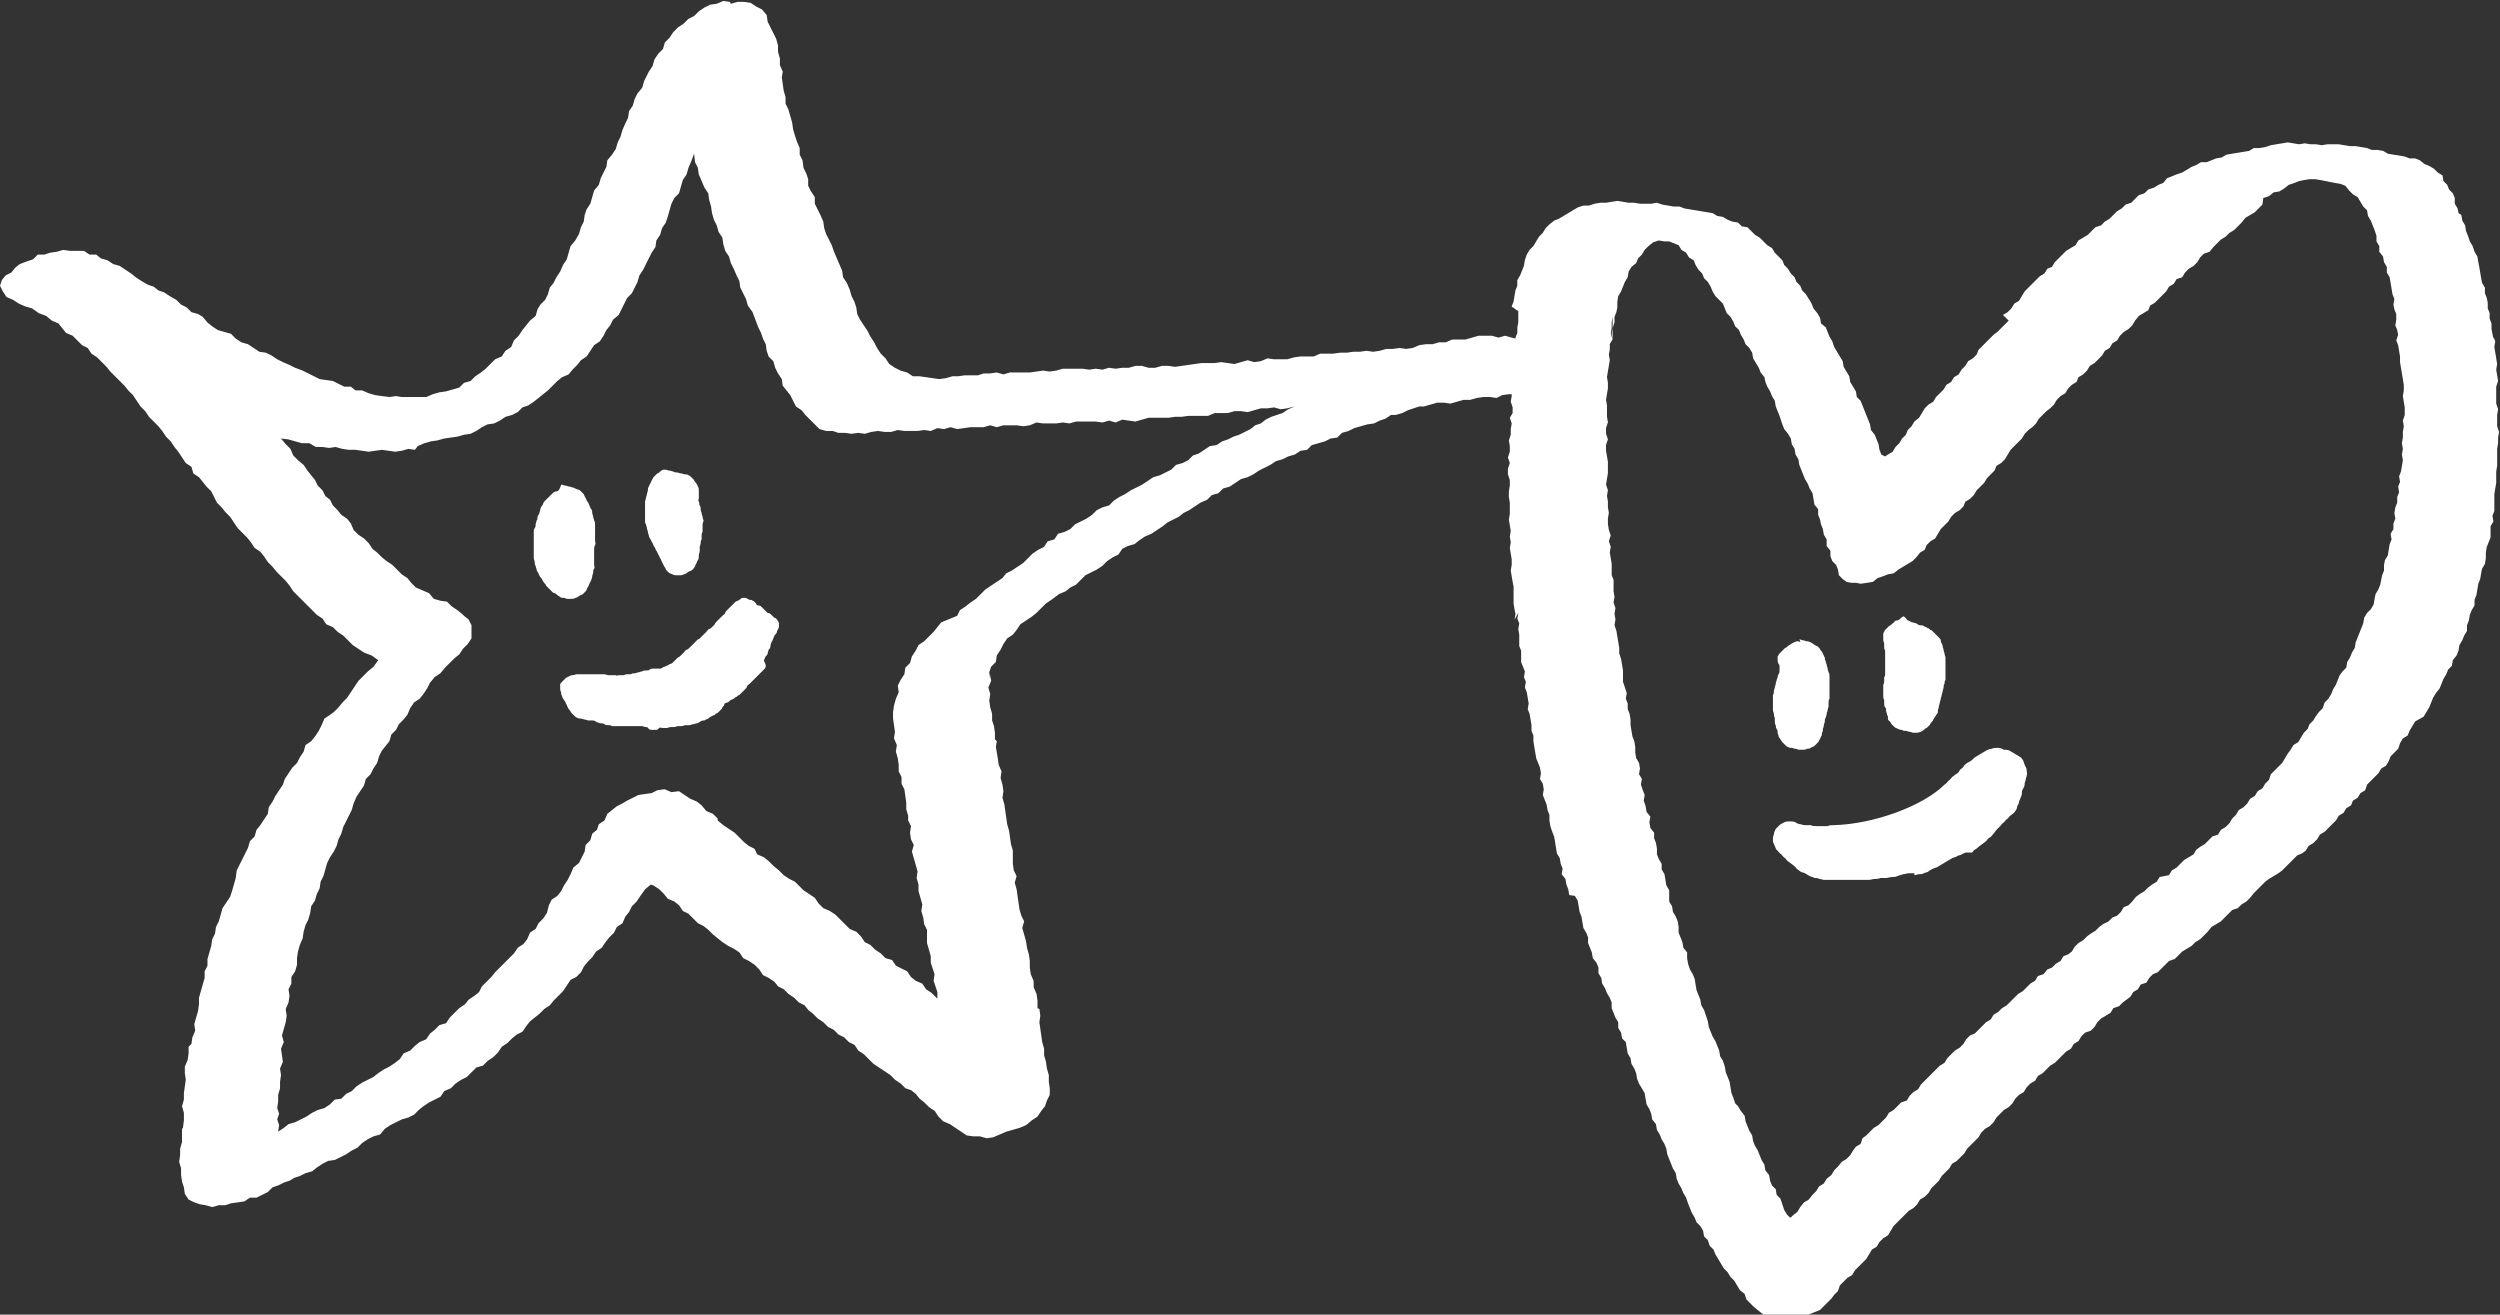 <?xml version="1.0" encoding="utf-8"?>
<!-- Generator: Adobe Illustrator 27.7.0, SVG Export Plug-In . SVG Version: 6.00 Build 0)  -->
<svg version="1.1" id="_レイヤー_2" xmlns="http://www.w3.org/2000/svg" xmlns:xlink="http://www.w3.org/1999/xlink" x="0px"
	 y="0px" viewBox="0 0 265.1 139.4" style="enable-background:new 0 0 265.1 139.4;" xml:space="preserve">
<rect x="0" y="0" width="265.1" height="139.4" fill="#333333" stroke="none"/>
<g id="_レイヤー_1-2">
	<g>
		<defs>
			<path id="SVGID_1_" d="M174.2,82.7c0,0,0.1,0,0.1,0C174.3,82.7,174.2,82.7,174.2,82.7C174.2,82.7,174.2,82.7,174.2,82.7
				 M174.2,82.6C174.2,82.6,174.2,82.7,174.2,82.6C174.2,82.6,174.2,82.6,174.2,82.6L174.2,82.6C174.2,82.6,174.2,82.6,174.2,82.6
				 M211.8,79.3c-0.2,0-0.4,0-0.6,0.1c-0.2,0-0.4,0.1-0.6,0.2c-0.2,0.1-0.3,0.2-0.5,0.3c-0.2,0.1-0.3,0.2-0.5,0.3s-0.3,0.2-0.5,0.4
				c-0.1,0.1-0.3,0.2-0.5,0.3c-0.1,0.1-0.3,0.2-0.4,0.4s-0.3,0.2-0.4,0.4s-0.2,0.3-0.4,0.4c-0.1,0.1-0.3,0.2-0.4,0.3
				s-0.2,0.3-0.4,0.4c-0.1,0.1-0.2,0.3-0.4,0.4c-2.2,2.2-7.4,4.2-11.8,4.3c-0.2,0-0.4,0-0.6,0.1c-0.2,0-0.4,0-0.6,0
				c-0.2,0-0.4,0-0.6,0c-0.2,0-0.4,0-0.6-0.1c-0.2,0-0.4,0-0.6,0c-0.2,0-0.4-0.1-0.5-0.1s-0.4-0.1-0.5-0.2c-0.2-0.1-0.4-0.1-0.6-0.1
				c-0.2,0-0.4,0-0.6,0.1c-0.2,0.1-0.4,0.2-0.5,0.3c-0.1,0.1-0.3,0.3-0.4,0.4c-0.1,0.2-0.2,0.4-0.2,0.6c-0.1,0.2-0.1,0.4-0.1,0.6
				s0.1,0.4,0.2,0.6c0.1,0.2,0.1,0.4,0.3,0.5c0.1,0.1,0.2,0.3,0.4,0.4c0.1,0.1,0.2,0.3,0.4,0.4c0.1,0.1,0.2,0.3,0.4,0.4
				c0.1,0.1,0.3,0.2,0.4,0.3c0.1,0.1,0.3,0.2,0.4,0.4c0.1,0.1,0.3,0.2,0.4,0.3c0.1,0.1,0.3,0.1,0.5,0.2s0.3,0.2,0.5,0.3
				c0.2,0.1,0.4,0.1,0.5,0.2c0.2,0,0.4,0,0.5,0.1c0.2,0,0.4,0.1,0.5,0.1c0.2,0,0.4,0,0.6,0c0.1,0,0.2,0,0.3,0c0.1,0,0.2,0,0.3,0
				c0.2,0,0.4,0,0.6,0s0.4,0,0.6,0c0.2,0,0.4,0,0.6,0c0.1,0,0.2,0,0.3,0s0.2,0,0.3,0c0.2,0,0.4,0,0.6,0c0.2,0,0.4,0,0.6,0
				c0.2,0,0.4-0.1,0.6-0.1c0.2,0,0.4,0,0.6-0.1c0.1,0,0.2,0,0.3,0c0.1,0,0.2,0,0.3,0c0.2,0,0.4-0.1,0.6-0.1s0.4,0,0.6-0.1
				s0.4-0.1,0.6-0.2c0.2,0,0.4-0.1,0.6-0.1c0.2,0,0.4,0,0.6,0c0,0.1,0,0.1,0,0.2c0.2,0,0.3-0.1,0.5-0.1s0.3,0,0.5-0.1
				c0.2-0.1,0.4-0.1,0.5-0.2s0.3-0.2,0.5-0.3s0.4-0.1,0.5-0.2c0.2-0.1,0.3-0.2,0.5-0.3s0.3-0.2,0.5-0.3c0.2-0.1,0.3-0.2,0.5-0.3
				c0.2-0.1,0.4-0.1,0.5-0.2s0.4-0.1,0.5-0.2c0.2-0.1,0.4-0.2,0.5-0.2c0.1,0,0.2,0,0.4,0c0.1,0,0.1,0,0.2,0c0.1,0,0.2-0.3,0.3-0.3
				c0.2-0.1,0.3-0.2,0.4-0.3c0.1-0.1,0.3-0.2,0.4-0.3s0.3-0.2,0.4-0.3c0.1-0.1,0.2-0.3,0.4-0.4s0.2-0.2,0.4-0.4
				c0.1-0.1,0.2-0.3,0.3-0.4c0.1-0.1,0.2-0.2,0.4-0.4c0.1-0.1,0.2-0.3,0.4-0.4c0.1-0.1,0.2-0.3,0.4-0.4c0.1-0.1,0.2-0.3,0.4-0.4
				c0.1-0.1,0.3-0.2,0.4-0.4c0.1-0.1,0.2-0.3,0.2-0.5c0.1-0.2,0.2-0.3,0.2-0.5c0.1-0.2,0.1-0.3,0.2-0.5s0.1-0.3,0.1-0.5
				s0.1-0.3,0.2-0.5s0.1-0.3,0.1-0.5c0.1-0.2,0.1-0.4,0.2-0.7s0-0.5,0-0.7c0-0.2-0.2-0.4-0.2-0.5c-0.1-0.2-0.1-0.4-0.2-0.5
				c-0.1-0.2-0.2-0.3-0.4-0.4s-0.3-0.2-0.5-0.3s-0.3-0.2-0.5-0.3c-0.2-0.1-0.4-0.1-0.6-0.1C212.1,79.3,212,79.3,211.8,79.3
				C211.8,79.3,211.8,79.3,211.8,79.3 M190.7,68c-0.1,0-0.3,0-0.4,0.1c-0.1,0-0.2,0.1-0.4,0.2c-0.1,0.1-0.2,0.1-0.3,0.2
				s-0.2,0.2-0.3,0.2c-0.1,0.1-0.2,0.2-0.3,0.3c-0.1,0.1-0.2,0.2-0.3,0.3c-0.1,0.1-0.1,0.2-0.2,0.3c0,0.1,0,0.2,0,0.4
				c0,0.1,0,0.2,0.1,0.4c0.1,0.1,0.1,0.2,0.1,0.3c0,0.1,0,0.2,0,0.4s0,0.2-0.1,0.4s-0.1,0.2-0.1,0.3c0,0.1-0.1,0.2-0.1,0.3
				c0,0.1-0.1,0.2-0.1,0.4s-0.1,0.2-0.1,0.4c0,0.1-0.1,0.2-0.1,0.4c0,0.1,0,0.3-0.1,0.4c0,0.1,0,0.3,0,0.4s0,0.3,0,0.4
				c0,0.1,0,0.3,0,0.4c0,0.1,0,0.3,0,0.4s0.1,0.3,0.1,0.4c0,0.1,0,0.3,0.1,0.4c0,0.1,0,0.3,0,0.4c0,0.1,0,0.3,0.1,0.4
				c0,0.1,0,0.3,0.1,0.4s0.1,0.3,0.1,0.4c0,0.1,0.1,0.2,0.1,0.4c0.1,0.1,0.1,0.2,0.2,0.3c0.1,0.1,0.1,0.2,0.2,0.3
				c0.1,0.1,0.2,0.2,0.3,0.3s0.2,0.2,0.3,0.2c0.1,0.1,0.2,0.1,0.4,0.1c0.1,0,0.2,0.1,0.4,0.1c0.1,0,0.2,0.1,0.4,0.1
				c0.1,0,0.3,0,0.4,0c0.1,0,0.3,0,0.4-0.1c0.1,0,0.3,0,0.4-0.1c0.1-0.1,0.3-0.1,0.4-0.2s0.2-0.2,0.3-0.3c0.1-0.1,0.2-0.2,0.2-0.3
				c0.1-0.1,0.1-0.2,0.2-0.4c0.1-0.1,0.1-0.2,0.1-0.4c0.1-0.1,0.1-0.2,0.1-0.4c0-0.1,0.1-0.2,0.1-0.4s0.1-0.2,0.1-0.4
				c0-0.1,0-0.3,0.1-0.4c0-0.1,0.1-0.2,0.1-0.4s0.1-0.2,0.1-0.4c0-0.1,0.1-0.3,0.1-0.4s0-0.3,0-0.4c0-0.1,0-0.3,0.1-0.4
				c0-0.1,0-0.3,0-0.4c0-0.1,0-0.3,0-0.4c0-0.1,0-0.3,0-0.4c0-0.1,0-0.3,0-0.4c0-0.1,0-0.3,0-0.4c0-0.1,0-0.3,0-0.4
				c0-0.1,0-0.3-0.1-0.4c0-0.1-0.1-0.3-0.1-0.4c0-0.1-0.1-0.3-0.1-0.4s-0.1-0.2-0.1-0.4c-0.1-0.1-0.1-0.3-0.1-0.4
				c-0.1-0.1-0.1-0.2-0.2-0.4s-0.1-0.2-0.2-0.3c-0.1-0.1-0.1-0.2-0.2-0.3c-0.1-0.1-0.2-0.2-0.3-0.2c-0.1-0.1-0.2-0.1-0.3-0.2
				c-0.1-0.1-0.2-0.1-0.3-0.2c-0.1,0-0.2-0.1-0.4-0.1s-0.2-0.1-0.4-0.1s-0.2-0.1-0.4-0.1C191,68.1,190.9,68.1,190.7,68
				C190.7,68.1,190.7,68.1,190.7,68 M201.8,65.4c-0.1,0-0.2,0.1-0.3,0.2c-0.1,0.1-0.2,0.2-0.4,0.2s-0.2,0.2-0.4,0.3
				c-0.1,0.1-0.2,0.2-0.4,0.3c-0.1,0.1-0.2,0.2-0.3,0.3c-0.1,0.1-0.2,0.2-0.2,0.3c-0.1,0.1-0.1,0.2-0.1,0.4c0,0.1,0,0.2,0,0.4
				c0,0.1,0,0.2,0.1,0.4c0,0.1,0,0.2,0,0.4s0,0.2,0.1,0.4c0,0.1,0,0.2,0,0.4c0,0.1,0,0.2,0,0.4c0,0.1,0,0.2,0,0.4c0,0.1,0,0.2,0,0.4
				c0,0.1,0,0.2,0,0.4c0,0.1,0,0.2,0,0.4s0,0.3-0.1,0.4c0,0.1,0,0.3,0,0.4c0,0.1,0,0.3-0.1,0.4c0,0.1,0,0.3,0,0.4c0,0.1,0,0.3,0,0.4
				s0,0.3,0,0.4c0,0.1,0,0.3,0.1,0.4c0,0.1,0,0.3,0,0.4c0,0.1,0,0.3,0.1,0.4s0.1,0.2,0.1,0.4c0,0.1,0.1,0.2,0.1,0.4
				c0.1,0.1,0.1,0.2,0.1,0.4s0.1,0.2,0.2,0.3c0.1,0.1,0.1,0.2,0.2,0.3c0.1,0.1,0.2,0.2,0.3,0.3c0.1,0.1,0.2,0.1,0.4,0.2
				s0.3,0.1,0.4,0.1c0.1,0.1,0.2,0.1,0.4,0.1c0.1,0,0.3,0.1,0.4,0.1c0.1,0,0.3,0.1,0.4,0.1c0.1,0,0.3,0,0.4,0c0.1,0,0.3-0.1,0.4-0.1
				c0.1-0.1,0.2-0.1,0.3-0.2c0.1-0.1,0.2-0.2,0.3-0.2c0.1-0.1,0.2-0.2,0.3-0.3c0.1-0.1,0.1-0.2,0.2-0.3c0.1-0.1,0.2-0.2,0.2-0.3
				c0.1-0.1,0.1-0.2,0.2-0.3c0.1-0.1,0.1-0.2,0.2-0.3c0.1-0.1,0.1-0.2,0.1-0.4c0-0.1,0.1-0.2,0.1-0.4c0-0.1,0.1-0.3,0.1-0.4
				c0-0.1,0.1-0.3,0.1-0.4c0-0.1,0.1-0.3,0.1-0.4c0-0.1,0.1-0.3,0.1-0.4c0-0.1,0.1-0.3,0.1-0.4c0-0.1,0-0.3,0.1-0.4
				c0-0.1,0-0.3,0.1-0.4c0-0.1,0-0.3,0-0.4c0-0.1,0-0.3,0-0.4c0-0.1,0-0.2,0-0.4c0-0.1,0-0.2,0-0.4s0-0.2,0-0.4c0-0.1,0-0.2,0-0.4
				c0-0.1-0.1-0.2-0.1-0.4c0-0.1-0.1-0.2-0.1-0.4c0-0.1-0.1-0.2-0.1-0.4c0-0.1-0.1-0.2-0.1-0.3c-0.1-0.1-0.1-0.2-0.1-0.3
				s-0.1-0.2-0.2-0.3s-0.2-0.2-0.3-0.3c-0.1-0.1-0.2-0.2-0.3-0.3c-0.1-0.1-0.2-0.2-0.3-0.2c-0.1-0.1-0.2-0.2-0.3-0.2
				c-0.1-0.1-0.2-0.1-0.4-0.2c-0.1-0.1-0.2-0.1-0.4-0.1s-0.2-0.1-0.4-0.2c-0.1,0-0.3-0.1-0.4-0.1s-0.2-0.1-0.4-0.2c0,0-0.1,0-0.1,0
				C201.9,65.3,201.8,65.3,201.8,65.4 M79.1,63.4c-0.1,0-0.3,0-0.4,0c-0.1,0-0.2,0.2-0.3,0.2c-0.1,0.1-0.2,0.1-0.4,0.2
				c-0.1,0.1-0.2,0.2-0.3,0.3c-0.1,0.1-0.2,0.2-0.3,0.3c-0.1,0.1-0.2,0.2-0.3,0.3c-0.1,0.1-0.2,0.2-0.2,0.3s-0.2,0.2-0.3,0.3
				c-0.1,0.1-0.2,0.2-0.3,0.3c-0.1,0.1-0.2,0.2-0.3,0.3s-0.2,0.2-0.2,0.3c-0.1,0.1-0.2,0.2-0.3,0.3s-0.2,0.2-0.3,0.2
				s-0.2,0.2-0.3,0.3c-0.1,0.1-0.2,0.2-0.3,0.3s-0.2,0.2-0.3,0.3c-0.1,0.1-0.2,0.2-0.3,0.2c-0.1,0.1-0.2,0.2-0.3,0.3
				c-0.1,0.1-0.2,0.2-0.3,0.3c-0.1,0.1-0.2,0.2-0.3,0.3s-0.2,0.2-0.3,0.2s-0.2,0.2-0.3,0.3c-0.1,0.1-0.2,0.2-0.3,0.3
				s-0.2,0.2-0.3,0.2c-0.1,0.1-0.2,0.2-0.3,0.3c-0.1,0.1-0.2,0.2-0.3,0.3c-0.1,0.1-0.3,0.1-0.4,0.2c-0.1,0.1-0.3,0.1-0.4,0.2
				c-0.1,0-0.3,0.1-0.4,0.2c-0.1,0-0.3,0-0.4,0c-0.1,0-0.1,0-0.1,0c-0.1,0-0.2,0-0.3,0c-0.1,0-0.3,0-0.4,0.1s-0.2,0.1-0.4,0.1
				s-0.3,0-0.4,0.1c-0.2,0-0.3,0.1-0.4,0.1s-0.3,0.1-0.4,0.1s-0.3,0-0.4,0.1c-0.2,0-0.3,0-0.4,0c-0.2,0-0.3,0.1-0.4,0.1
				c-0.1,0-0.2,0-0.2,0c-0.1,0-0.1,0-0.2,0c-0.2,0-0.3,0.1-0.4,0c-0.2,0-0.3,0-0.4,0s-0.3,0-0.4,0s-0.3-0.1-0.4-0.1s-0.3,0-0.4,0
				s-0.3,0-0.4,0s-0.3,0-0.4,0c-0.1,0-0.1,0-0.2,0s-0.1,0-0.2,0c-0.1,0-0.3,0-0.4,0s-0.3,0-0.4,0c-0.2,0-0.3,0-0.5,0
				s-0.3,0.1-0.5,0.1c-0.2,0-0.3,0.1-0.5,0.2c-0.1,0-0.2,0.1-0.3,0.2c-0.1,0.1-0.2,0.2-0.3,0.3c-0.1,0.1-0.2,0.2-0.2,0.3
				c0,0.1,0,0.2,0,0.4c0,0.1,0,0.2,0.1,0.4c0,0.1,0,0.3,0.1,0.4c0,0.1,0.1,0.3,0.2,0.4c0,0.1,0.2,0.2,0.2,0.4
				c0.1,0.1,0.1,0.2,0.2,0.4s0.1,0.2,0.2,0.3c0.1,0.1,0.1,0.2,0.2,0.3c0.1,0.1,0.2,0.2,0.3,0.3c0.1,0.1,0.2,0.2,0.3,0.2
				c0.1,0.1,0.3,0.1,0.4,0.1c0.1,0,0.3,0.1,0.4,0.1c0.1,0,0.3,0.1,0.4,0.1c0,0,0.1,0,0.2,0c0.1,0,0.2,0,0.3,0c0.1,0,0.3,0.1,0.4,0.2
				c0.1,0,0.3,0.1,0.4,0.1s0.3,0,0.4,0.1s0.3,0.1,0.4,0.1c0.1,0,0.3,0,0.4,0.1c0.1,0,0.3,0,0.4,0c0.1,0,0.3,0,0.4,0
				c0.1,0,0.3,0,0.4,0c0.1,0,0.1,0,0.2,0c0.1,0,0.1,0,0.2,0c0.1,0,0.3,0,0.4,0c0.1,0,0.2,0,0.4,0s0.2,0,0.4,0s0.3,0,0.4,0
				c0.1,0,0.2,0.1,0.4,0.1s0.2,0.1,0.3,0.2c0.1,0.1,0.3,0.1,0.4,0.1c0.1,0,0.3,0,0.4,0c0.1,0,0.2-0.1,0.3-0.2c0.1-0.1,0.2,0,0.4,0
				c0.1,0,0.3,0,0.4,0c0.1,0,0.3-0.1,0.4-0.1c0.1,0,0.3,0,0.4,0c0.1,0,0.3-0.1,0.4-0.1c0.1,0,0.1,0,0.2,0s0.1,0,0.2,0
				c0.1,0,0.3-0.1,0.4-0.1c0.1,0,0.3,0,0.4,0s0.3-0.1,0.4-0.1c0.1,0,0.3-0.1,0.4-0.1c0.1,0,0.2-0.1,0.4-0.2c0.1-0.1,0.3-0.1,0.4-0.1
				c0.1-0.1,0.2-0.1,0.4-0.2c0.1-0.1,0.2-0.2,0.3-0.2c0.1-0.1,0.2-0.1,0.4-0.2c0.1-0.1,0.2-0.2,0.3-0.2c0.1-0.1,0.2-0.2,0.3-0.3
				c0.1-0.1,0.2-0.2,0.2-0.3c0.1-0.1,0.2-0.2,0.2-0.3s0.2-0.2,0.3-0.2s0.2-0.1,0.3-0.2c0.1-0.1,0.2-0.1,0.4-0.2
				c0.1-0.1,0.2-0.2,0.3-0.2c0.1-0.1,0.2-0.2,0.3-0.2c0.1-0.1,0.2-0.2,0.3-0.3c0.1-0.1,0.2-0.2,0.3-0.3s0.2-0.2,0.2-0.3
				s0.2-0.2,0.3-0.3s0.2-0.2,0.3-0.3c0.1-0.1,0.2-0.2,0.3-0.3c0.1-0.1,0.2-0.2,0.3-0.3s0.2-0.2,0.3-0.3s0.2-0.2,0.3-0.3
				c0.1-0.1,0.2-0.2,0.2-0.4S81,70.1,81,70c0.1-0.1,0.1-0.3,0.2-0.4c0.1-0.1,0.2-0.2,0.2-0.3s0.1-0.3,0.1-0.4
				c0.1-0.1,0.2-0.2,0.2-0.4s0.1-0.3,0.1-0.4c0.1-0.1,0.1-0.2,0.2-0.4s0.1-0.3,0.2-0.4c0.1-0.1,0.2-0.2,0.2-0.4
				c0.1-0.1,0.1-0.2,0.2-0.4c0-0.1,0-0.3,0-0.4s-0.1-0.2-0.2-0.4c-0.1-0.1-0.2-0.2-0.3-0.2c-0.1-0.1-0.2-0.2-0.3-0.3
				c-0.1-0.1-0.2-0.2-0.4-0.2c-0.1-0.1-0.2-0.2-0.3-0.3c-0.1-0.1-0.2-0.2-0.3-0.3c-0.1-0.1-0.2-0.2-0.4-0.2s-0.2-0.2-0.3-0.3
				c-0.1-0.1-0.2-0.2-0.3-0.2c-0.1-0.1-0.2-0.1-0.4-0.1C79.4,63.5,79.2,63.5,79.1,63.4L79.1,63.4L79.1,63.4z M44.7,58.6
				C44.7,58.6,44.7,58.7,44.7,58.6C44.7,58.6,44.7,58.6,44.7,58.6C44.7,58.6,44.7,58.6,44.7,58.6 M44.6,58.5
				C44.6,58.5,44.6,58.6,44.6,58.5C44.6,58.6,44.6,58.5,44.6,58.5C44.6,58.5,44.6,58.5,44.6,58.5C44.6,58.5,44.6,58.5,44.6,58.5
				 M59,52.1c-0.1,0-0.3,0.1-0.4,0.2c-0.1,0.1-0.2,0.2-0.3,0.3c-0.1,0.1-0.2,0.2-0.3,0.3c-0.1,0.1-0.2,0.2-0.3,0.3s-0.1,0.3-0.2,0.4
				s-0.2,0.3-0.2,0.4c0,0.1-0.1,0.3-0.1,0.4S57,54.7,57,54.8s0,0.3-0.1,0.4c0,0.1-0.1,0.3-0.1,0.4c0,0.1,0,0.3-0.1,0.4
				s-0.1,0.3-0.1,0.4c0,0.1,0,0.3,0,0.4c0,0.1,0,0.3,0,0.4c0,0.1,0,0.3,0,0.4c0,0.1,0,0.3,0,0.4s0,0.3,0,0.4c0,0.1,0,0.3,0,0.4
				c0,0.1,0,0.3,0,0.4c0,0.1,0.1,0.3,0.1,0.4c0,0.1,0,0.3,0.1,0.4c0,0.1,0.1,0.3,0.1,0.4c0,0.1,0.1,0.2,0.2,0.4
				c0,0.1,0.1,0.2,0.2,0.4c0.1,0.1,0.2,0.2,0.2,0.3c0.1,0.1,0.1,0.2,0.2,0.3c0.1,0.1,0.2,0.2,0.2,0.3c0.1,0.1,0.2,0.2,0.3,0.3
				c0.1,0.1,0.2,0.2,0.3,0.3c0.1,0.1,0.2,0.2,0.3,0.2s0.2,0.1,0.3,0.2c0.1,0.1,0.2,0.1,0.3,0.2s0.2,0.1,0.4,0.1
				c0.1,0,0.2,0.1,0.4,0.1c0.1,0,0.3,0,0.4,0c0.1,0,0.3,0,0.4-0.1c0.1,0,0.3-0.1,0.4-0.2s0.3-0.1,0.4-0.2c0.1-0.1,0.2-0.2,0.3-0.3
				c0.1-0.1,0.1-0.2,0.2-0.4c0.1-0.1,0.1-0.2,0.2-0.4s0.1-0.2,0.2-0.4c0-0.1,0.1-0.2,0.1-0.4c0-0.1,0.1-0.3,0.1-0.4s0-0.3,0.1-0.4
				s0-0.3,0-0.4c0-0.1,0-0.3,0-0.4c0-0.1,0-0.3,0-0.4c0-0.1,0-0.3,0-0.4c0-0.1,0-0.3,0-0.4c0-0.2,0-0.3,0.1-0.5s0-0.3,0-0.5
				s0-0.3,0-0.5c0-0.1,0-0.3,0-0.4s0-0.3,0-0.4c0-0.1,0-0.3,0-0.4c0-0.1,0-0.3-0.1-0.4c0-0.1-0.1-0.3-0.1-0.4c0-0.1-0.1-0.3-0.1-0.4
				c0-0.1,0-0.3-0.1-0.4s-0.1-0.2-0.2-0.4s-0.1-0.3-0.2-0.4s-0.1-0.2-0.2-0.4c-0.1-0.1-0.1-0.2-0.2-0.4c-0.1-0.1-0.2-0.2-0.3-0.3
				s-0.2-0.2-0.4-0.2c-0.1-0.1-0.3-0.1-0.4-0.2c-0.2,0-0.3-0.1-0.4-0.1c-0.2,0-0.3-0.1-0.4-0.1c-0.2,0-0.3-0.1-0.4-0.1
				c0,0-0.1,0-0.1,0C59.3,52.1,59.1,52.1,59,52.1 M70.4,49.8c-0.1,0-0.3,0.1-0.4,0.2c-0.1,0.1-0.2,0.2-0.3,0.2
				c-0.1,0.1-0.2,0.2-0.3,0.3c-0.1,0.1-0.2,0.2-0.2,0.3c-0.1,0.1-0.1,0.2-0.2,0.4c-0.1,0.1-0.1,0.2-0.2,0.4
				c-0.1,0.1-0.1,0.3-0.1,0.4s-0.1,0.3-0.1,0.4c0,0.1-0.1,0.3-0.1,0.4c0,0.1-0.1,0.3-0.1,0.4c0,0.1,0,0.3,0,0.4c0,0.1,0,0.3,0,0.4
				c0,0.1,0,0.3,0,0.4s0,0.3,0,0.4c0,0.1,0,0.3,0,0.4s0,0.3,0.1,0.4c0,0.1,0.1,0.3,0.1,0.4s0.1,0.3,0.1,0.4c0,0.1,0.1,0.3,0.1,0.4
				c0,0.1,0.1,0.3,0.2,0.4c0,0.1,0.1,0.2,0.2,0.4s0.1,0.3,0.2,0.4s0.1,0.3,0.2,0.4c0.1,0.1,0.1,0.2,0.2,0.4c0.1,0.1,0.1,0.2,0.2,0.4
				c0.1,0.1,0.1,0.2,0.2,0.4s0.1,0.2,0.2,0.4s0.2,0.2,0.2,0.4c0.1,0.1,0.2,0.2,0.3,0.3c0.1,0.1,0.2,0.1,0.4,0.2s0.3,0.1,0.4,0.1
				c0.1,0,0.3,0,0.4,0c0.1,0,0.3,0,0.4-0.1c0.1,0,0.3-0.1,0.4-0.2c0.1-0.1,0.2-0.1,0.4-0.2s0.2-0.2,0.3-0.3c0.1-0.1,0.1-0.2,0.2-0.4
				c0.1-0.1,0.1-0.3,0.2-0.4s0.1-0.3,0.1-0.5c0-0.2,0.1-0.3,0.1-0.5c0-0.1,0-0.3,0-0.4c0-0.1,0.1-0.3,0.1-0.4c0-0.1,0-0.3,0.1-0.4
				c0-0.1,0-0.3,0-0.4c0-0.1,0-0.3,0.1-0.4c0-0.1,0-0.3,0-0.4s0-0.3,0-0.4c0-0.1,0.1-0.3,0.1-0.4c0-0.1-0.1-0.2-0.1-0.4
				c0-0.1-0.1-0.2-0.1-0.4c0-0.1-0.1-0.2-0.1-0.4c0-0.1,0-0.3-0.1-0.4s0-0.3-0.1-0.4s0-0.3,0-0.4s0-0.3,0-0.4c0-0.1,0-0.3,0-0.4
				c0-0.1,0-0.3-0.1-0.4c0-0.1-0.1-0.2-0.2-0.4c-0.1-0.1-0.2-0.2-0.2-0.3c-0.1-0.1-0.2-0.2-0.3-0.3c-0.1-0.1-0.2-0.2-0.3-0.2
				c-0.1-0.1-0.2-0.1-0.4-0.1c-0.1,0-0.2-0.1-0.4-0.1c-0.1,0-0.3-0.1-0.4-0.1c-0.1,0-0.3,0-0.4-0.1c-0.1,0-0.3-0.1-0.4-0.1
				c0,0,0,0-0.1,0C70.7,49.8,70.5,49.8,70.4,49.8 M198,61.8l0.6-0.1l0.5-0.4l0.6-0.2l0.5-0.2l0.6-0.1l0.5-0.4l0.5-0.3l0.5-0.3
				l0.5-0.3l0.4-0.4l0.4-0.5l0.5-0.3l0.2-0.5l0.4-0.4l0.5-0.3l0.3-0.5l0.3-0.5l0.4-0.4l0.4-0.4l0.3-0.5l0.4-0.4l0.5-0.3l0.4-0.4
				l0.2-0.5l0.5-0.3l0.4-0.4l0.3-0.5l0.4-0.4l0.4-0.4l0.3-0.5l0.4-0.4l0.4-0.4l0.2-0.5l0.5-0.3l0.4-0.4l0.3-0.5l0.3-0.5l0.4-0.4
				l0.4-0.4l0.4-0.4l0.3-0.5l0.4-0.4l0.4-0.3l0.4-0.4l0.3-0.5l0.4-0.4l0.4-0.4l0.4-0.3l0.4-0.4l0.3-0.5l0.4-0.4l0.5-0.3l0.3-0.5
				l0.4-0.4l0.5-0.3l0.2-0.5l0.5-0.3l0.4-0.4l0.3-0.5l0.5-0.3l0.4-0.4l0.4-0.4l0.3-0.5l0.5-0.3l0.3-0.5l0.5-0.3l0.3-0.5l0.4-0.4
				l0.5-0.3l0.4-0.4l0.3-0.5l0.4-0.5l0.5-0.3l0.5-0.3l0.2-0.5l0.5-0.3l0.4-0.4l0.4-0.4l0.4-0.4l0.3-0.5l0.5-0.3l0.3-0.5l0.6-0.2
				l0.3-0.5l0.4-0.4l0.5-0.3l0.4-0.4l0.3-0.5l0.4-0.4l0.6-0.2l0.4-0.5l0.4-0.4l0.4-0.4l0.5-0.3l0.4-0.4l0.5-0.3l0.4-0.4l0.4-0.4
				l0.4-0.5l0.5-0.3l0.5-0.3l0.4-0.4l0.4-0.4L240,21l0.6-0.2l0.5-0.4l0.6-0.1l0.5-0.3l0.5-0.4l0.6-0.2l0.5-0.2l0.5-0.1l0.6-0.1h0.6
				l0.6,0.1l0.5,0.1l0.5,0.1l0.5,0.1l0.6,0.1l0.5,0.2l0.4,0.5l0.4,0.4l0.5,0.3l0.3,0.5l0.3,0.5l0.4,0.4l0.1,0.6l0.3,0.5l0.2,0.5
				l0.2,0.5L252,25v0.6l0.3,0.5l0,0.6l0.4,0.5l0.1,0.6l0.3,0.5l0,0.6l0.3,0.5l0.1,0.6l0.1,0.6l0.1,0.6l0.2,0.5l-0.1,0.6l0.1,0.5
				l0.2,0.5v0.6l-0.1,0.6l0.2,0.5l0.1,0.5l-0.2,0.6l0.2,0.5l0.1,0.6l0.1,0.6l0,0.6l0.1,0.6l0.1,0.6l0.1,0.6l0.1,0.6l0,0.6l-0.1,0.6
				l0.1,0.6l0.1,0.6l0,0.6V44l-0.2,0.6l0.1,0.6l-0.1,0.6v0.6l-0.1,0.6l0.1,0.6l-0.1,0.6l0.1,0.6l-0.1,0.6l-0.1,0.6l-0.2,0.5l0.1,0.6
				l-0.2,0.5l0.1,0.6l-0.2,0.5l0,0.6l-0.2,0.5l-0.1,0.6l0.1,0.6l-0.2,0.5l0,0.6l-0.3,0.5l0.1,0.6l-0.2,0.5l-0.1,0.6l-0.1,0.6
				l-0.3,0.5l-0.1,0.5v0.6l-0.2,0.5l-0.1,0.5l-0.1,0.5l-0.2,0.5l-0.3,0.5l-0.1,0.5l-0.1,0.6l-0.3,0.5L251,65l-0.3,0.5l-0.1,0.6
				l-0.2,0.5l-0.2,0.5l-0.2,0.5l-0.2,0.5l-0.1,0.6l-0.3,0.5l-0.2,0.5l-0.3,0.5l-0.1,0.6l-0.4,0.4l-0.3,0.4l-0.2,0.5l-0.2,0.5
				l-0.3,0.5l-0.2,0.5l-0.3,0.5l-0.4,0.4l-0.2,0.6l-0.4,0.4l-0.3,0.4l-0.3,0.5l-0.4,0.4l-0.2,0.5l-0.4,0.4l-0.3,0.5l-0.3,0.5
				l-0.5,0.3l-0.3,0.5l-0.3,0.4l-0.3,0.5l-0.3,0.5l-0.4,0.4l-0.4,0.4l-0.4,0.4l-0.2,0.6l-0.4,0.4l-0.3,0.5l-0.5,0.3l-0.3,0.5
				l-0.5,0.3l-0.3,0.5l-0.4,0.4l-0.5,0.3l-0.3,0.5l-0.4,0.4l-0.3,0.5l-0.4,0.4l-0.5,0.3l-0.3,0.5l-0.6,0.2l-0.4,0.4l-0.4,0.4
				l-0.5,0.3l-0.4,0.3l-0.3,0.5l-0.5,0.3l-0.5,0.3l-0.4,0.4l-0.4,0.4l-0.5,0.3l-0.3,0.5L229,93l-0.3,0.5l-0.5,0.3l-0.4,0.3l-0.4,0.4
				l-0.5,0.3l-0.4,0.3l-0.4,0.5l-0.4,0.4l-0.5,0.2l-0.3,0.5l-0.4,0.4l-0.5,0.2l-0.4,0.4L223,98l-0.4,0.3l-0.4,0.4l-0.5,0.3l-0.4,0.3
				l-0.4,0.4l-0.5,0.3l-0.4,0.4l-0.3,0.5l-0.4,0.3l-0.5,0.2l-0.3,0.5l-0.5,0.3l-0.4,0.4l-0.5,0.2l-0.4,0.5l-0.6,0.2l-0.3,0.5
				l-0.5,0.3l-0.4,0.4l-0.4,0.4l-0.5,0.3l-0.4,0.4l-0.4,0.4l-0.4,0.4l-0.5,0.3l-0.4,0.4l-0.5,0.3l-0.3,0.5l-0.5,0.3l-0.4,0.4
				l-0.4,0.4l-0.4,0.4l-0.5,0.2l-0.4,0.4l-0.3,0.5l-0.4,0.4l-0.5,0.3l-0.4,0.4l-0.4,0.4l-0.3,0.5l-0.5,0.3l-0.4,0.4l-0.4,0.4
				l-0.4,0.4l-0.4,0.4l-0.4,0.4l-0.3,0.5l-0.5,0.3l-0.4,0.4l-0.3,0.5l-0.6,0.2l-0.4,0.4l-0.4,0.4l-0.5,0.3l-0.3,0.5l-0.4,0.4
				l-0.4,0.4l-0.5,0.3l-0.4,0.4l-0.4,0.4l-0.4,0.3l-0.2,0.6l-0.5,0.3l-0.3,0.4l-0.3,0.5l-0.4,0.4l-0.5,0.3l-0.4,0.5l-0.4,0.4
				l-0.3,0.5l-0.5,0.4l-0.3,0.5l-0.5,0.3l-0.3,0.5l-0.4,0.4l-0.4,0.5l-0.5,0.3l-0.4,0.5l-0.3,0.5l-0.5,0.4l-0.2,0.2l-0.1,0l-0.3-0.3
				l-0.3-0.5l-0.2-0.6l-0.2-0.6l-0.4-0.4l-0.1-0.6l-0.4-0.4l-0.2-0.5l-0.1-0.6l-0.4-0.5l-0.1-0.6l-0.3-0.5l-0.2-0.5l-0.2-0.5
				l-0.3-0.5l-0.2-0.5l-0.1-0.6l-0.3-0.5l-0.2-0.5l-0.2-0.5l-0.1-0.6l-0.4-0.5l-0.3-0.5L184,117l-0.2-0.6l-0.2-0.5l-0.1-0.6
				l-0.1-0.6l-0.2-0.5l-0.2-0.5l-0.1-0.6l-0.2-0.6l-0.3-0.5l-0.1-0.6l-0.2-0.5l-0.2-0.5l-0.3-0.5l-0.2-0.5l-0.2-0.5l-0.1-0.6
				l-0.2-0.6l-0.2-0.6l-0.3-0.5l-0.1-0.6l-0.2-0.5l-0.2-0.5l-0.1-0.6l-0.1-0.6l-0.2-0.5l-0.3-0.5l-0.2-0.6l-0.1-0.6l0-0.6l-0.4-0.5
				l-0.1-0.6l-0.2-0.5l-0.2-0.5l0-0.6l-0.1-0.6l-0.2-0.5l-0.3-0.5l-0.1-0.6l-0.3-0.5l0-0.6l0-0.6l-0.3-0.5l-0.1-0.6l-0.1-0.6
				l-0.3-0.5l0-0.6l-0.3-0.5l-0.2-0.5v-0.6l-0.1-0.6l-0.2-0.5l0-0.6l-0.4-0.5l-0.1-0.6l0.1-0.6l-0.4-0.5l-0.1-0.6l-0.2-0.6l0.1-0.6
				l-0.2-0.5l-0.2-0.6l0.1-0.6l-0.3-0.5l0.1-0.6l-0.1-0.6l-0.3-0.5l-0.1-0.6l0-0.6l-0.1-0.6l-0.2-0.5l-0.1-0.6l-0.1-0.6v-0.6
				l-0.1-0.6l-0.2-0.5l0-0.6l-0.2-0.5l0.1-0.6l-0.2-0.6l-0.2-0.6l0-0.6v-0.6l-0.1-0.6l-0.1-0.6l-0.2-0.6v-0.6l-0.1-0.6l-0.1-0.6
				l-0.1-0.6l-0.2-0.6l0.1-0.6l-0.1-0.6l0.1-0.6l-0.2-0.6l0.1-0.6l-0.1-0.6v-0.6l0-0.6l-0.2-0.5v-0.6l0-0.6l-0.1-0.6l-0.1-0.6
				l0.1-0.6l-0.2-0.6l0.2-0.6l-0.2-0.6l-0.1-0.6l0-0.6l0.1-0.6l-0.1-0.6v-0.6l-0.1-0.6l0.1-0.6l-0.2-0.6l0.1-0.6l0.1-0.6v-0.6l0-0.6
				l-0.1-0.6l-0.1-0.6l0-0.6l0.2-0.6l-0.2-0.6v-0.6l0.2-0.6l-0.1-0.6l0-0.6v-0.6l-0.1-0.6l0.1-0.6l0.1-0.6v-0.6l-0.1-0.6l0.1-0.6
				l0.1-0.6l0.1-0.6l-0.1-0.6l0.1-0.5l0-0.6l0.3-0.5l-0.2-0.6l0.1-0.6l0-0.6l0.1-0.6L171,36l-0.1-0.6l0.1-0.6l0.2-0.6v-0.6l0.2-0.5
				l0.1-0.5l0-0.6l0.1-0.6l0.3-0.5l0.2-0.5l0.2-0.5l0.3-0.5l0.1-0.6l0.3-0.5l0.5-0.4l0.2-0.5l0.4-0.4l0.3-0.5l0.4-0.4l0.5-0.4
				l0.6-0.2l0.6,0.1h0.5l0.5,0.2l0.5,0.2l0.3,0.5l0.5,0.3l0.3,0.5l0.5,0.3l0.2,0.5l0.3,0.5l0.4,0.4l0.2,0.5l0.4,0.4l0.3,0.5l0.2,0.5
				l0.3,0.5l0.4,0.4l0.4,0.4l0.2,0.5l0.2,0.5l0.4,0.4l0.3,0.5l0.2,0.5l0.4,0.4l0.2,0.5l0.3,0.5l0.2,0.5l0.4,0.4l0.3,0.5l0.1,0.6
				l0.3,0.5l0.3,0.5l0.2,0.5l0.4,0.5l0.1,0.5l0.2,0.5l0.3,0.5l0.2,0.5l0.3,0.5l0.1,0.6l0.2,0.5l0.2,0.5L189,45l0.2,0.5l0.4,0.5
				l0.3,0.5l0.1,0.6l0.3,0.5l0.1,0.6l0.3,0.5l0.1,0.6l0.2,0.5l0.2,0.5l0.2,0.5l0.3,0.5l0.2,0.5l0.3,0.5l0.1,0.6l0.1,0.6l0.4,0.5
				l0,0.6l0.2,0.5l0.1,0.5l0.2,0.5l0.1,0.6l0.3,0.5v0.6l0,0.1l0.4,0.5l0,0.6l0.2,0.5l0.4,0.4l0.2,0.5L195,61l0.4,0.4l0.4,0.3
				l0.5,0.1l0.5,0l0.5,0.1L198,61.8L198,61.8z M44.3,47.3L45,47l0.7-0.2l0.7-0.1l0.7-0.2l0.7-0.1l0.7-0.1l0.7-0.2l0.7-0.1l0.6-0.3
				l0.6-0.4l0.6-0.3l0.7-0.1l0.6-0.3l0.6-0.4l0.7-0.2l0.6-0.3l0.5-0.5l0.6-0.2l0.6-0.4l0.5-0.4l0.5-0.4l0.5-0.4l0.5-0.5l0.5-0.5
				l0.5-0.4l0.7-0.3l0.4-0.5l0.5-0.5l0.4-0.5l0.6-0.4l0.4-0.6l0.4-0.6l0.6-0.4l0.4-0.6l0.3-0.6l0.4-0.5l0.3-0.6l0.6-0.5l0.3-0.6
				l0.3-0.6l0.3-0.6l0.5-0.5l0.3-0.6l0.3-0.6l0.2-0.7l0.4-0.6l0.3-0.6l0.3-0.6l0.3-0.6l0.4-0.6l0.1-0.7l0.4-0.6l0.2-0.7l0.4-0.6
				l0.2-0.6l0.2-0.7l0.2-0.7l0.3-0.6l0.5-0.5l0.2-0.7l0.2-0.7l0.4-0.6l0.2-0.7l0.3-0.7l0.3-0.8l0.1,0.9l0.3,0.6l0.1,0.7l0.3,0.7
				l0.3,0.7l0.4,0.6l0.1,0.7l0.2,0.7l0.1,0.7l0.2,0.7l0.3,0.6l0.2,0.7l0.4,0.6l0.1,0.7l0.2,0.7l0.4,0.6l0.2,0.7l0.3,0.6l0.3,0.7
				l0.3,0.6l0.1,0.7l0.3,0.6l0.3,0.6l0.2,0.7l0.5,0.7l0.3,0.8l0.3,0.8l0.3,0.6l0.2,0.6l0.3,0.6l0.1,0.7l0.2,0.6l0.5,0.5l0.2,0.7
				l0.3,0.6l0.4,0.6l0.1,0.7l0.4,0.5l0.4,0.5l0.3,0.6l0.3,0.6l0.6,0.4l0.4,0.5l0.5,0.5l0.5,0.5l0.5,0.5l0.7,0.2h0.7l0.6,0.2l0.7,0
				l0.7,0.1l0.7-0.1l0.7,0.1l0.7-0.2l0.7-0.1l0.7,0.1l0.7,0l0.7-0.2l0.7,0.1l0.7,0h0.7l0.7-0.1l0.7,0.1l0.7-0.3l0.7,0.1l0.7-0.2
				l0.7,0.2l0.7-0.1l0.7-0.1l0.7,0l0.7,0l0.7-0.2l0.7,0.2l0.7-0.2l0.7,0l0.7,0l0.7,0.1l0.7-0.1l0.7-0.3l0.7,0.1h0.7l0.7,0l0.7-0.1
				l0.7,0.1l0.7-0.2l0.7,0l0.7,0l0.7,0l0.7,0.1l0.7-0.2l0.7,0.2l0.7-0.3l0.7,0.1l0.7,0.1l0.7-0.2l0.7-0.2l0.7,0l0.7,0h0.7l0.7-0.1
				h0.7l0.7-0.1l0.7,0l0.7,0l0.7,0l0.7-0.3l0.7,0l0.7,0l0.7-0.2h0.7l0.7,0.1l0.7-0.2l0.7-0.2l0.7,0l0.7-0.1l0.7,0.2l0.7-0.1l0.8-0.2
				l-0.7,0.3l-0.6,0.4l-0.6,0.2l-0.6,0.2l-0.6,0.3l-0.5,0.4l-0.6,0.2l-0.5,0.4l-0.6,0.3l-0.6,0.3l-0.6,0.2l-0.6,0.3l-0.6,0.2
				l-0.6,0.4l-0.7,0.1l-0.6,0.4l-0.6,0.4l-0.6,0.2l-0.5,0.5l-0.6,0.3l-0.7,0.2l-0.5,0.5l-0.6,0.3l-0.6,0.3l-0.7,0.2l-0.6,0.4
				l-0.6,0.4l-0.6,0.3l-0.6,0.3l-0.6,0.4l-0.6,0.3l-0.6,0.4l-0.5,0.5l-0.7,0.2l-0.6,0.3l-0.5,0.5l-0.6,0.4l-0.6,0.3l-0.6,0.3
				l-0.5,0.5l-0.6,0.3l-0.7,0.2l-0.4,0.6l-0.7,0.2l-0.4,0.6l-0.6,0.3l-0.6,0.4l-0.5,0.5l-0.5,0.5l-0.6,0.4l-0.6,0.4l-0.6,0.3
				l-0.4,0.5l-0.6,0.4l-0.6,0.4l-0.6,0.4l-0.5,0.5l-0.5,0.5l-0.6,0.4l-0.5,0.4l-0.6,0.4l-0.3,0.6L99.8,66l-0.4,0.5l-0.4,0.5
				l-0.5,0.5L98,68l-0.6,0.4l-0.3,0.6l-0.4,0.6l-0.2,0.7L96,70.8l-0.1,0.7l-0.4,0.6l-0.3,0.6l0.1,0.7L95,74.1l-0.2,0.7l-0.1,0.7
				l0,0.7l0.1,0.7l0.1,0.7l-0.1,0.7l0.3,0.7l-0.1,0.7l0.2,0.7l0.1,0.7l0,0.7l0.3,0.6l0,0.7l0.3,0.6l0.1,0.7l0.1,0.7l0,0.7l0.2,0.7
				V87l0.3,0.6l-0.1,0.7l0.1,0.7l0.3,0.6l-0.2,0.7l0.2,0.7l0.2,0.7l0.2,0.7l-0.1,0.7l0.2,0.7l0,0.7l0.2,0.7l0.2,0.7l-0.1,0.7
				l0.2,0.7l0.1,0.7l0.3,0.6v0.7l0,0.7l0.2,0.7l0.2,0.7l0,0.7l0.2,0.6l0.2,0.6l-0.1,0.7l0.2,0.6l0.2,0.6l0,0.7l-0.6-0.6l-0.6-0.4
				l-0.4-0.6l-0.7-0.3l-0.5-0.4l-0.4-0.6l-0.6-0.3l-0.6-0.3l-0.4-0.6l-0.7-0.2l-0.5-0.5l-0.6-0.4l-0.5-0.5l-0.6-0.3l-0.4-0.6
				l-0.5-0.5l-0.7-0.3L89.6,98l-0.5-0.5L88.6,97L88,96.6l-0.7-0.3l-0.5-0.5l-0.4-0.6l-0.6-0.4l-0.6-0.4L84.8,94l-0.5-0.5l-0.6-0.3
				l-0.6-0.4l-0.5-0.5L82,91.8l-0.5-0.5L81,90.9l-0.7-0.3L80,90l-0.6-0.3l-0.5-0.4l-0.5-0.5l-0.5-0.5l-0.6-0.4l-0.6-0.4L76.1,87
				l0-0.2l-0.5-0.5l-0.7-0.3l-0.5-0.6L73.9,85l-0.7-0.3l-0.6-0.4L72,83.9l-0.8,0.1l-0.7-0.3h-0.1l-0.7,0.1l-0.6,0.3l-0.7,0.1
				l-0.7,0.1l-0.6,0.3l-0.6,0.3L66,85.2l-0.6,0.3l-0.5,0.4l-0.5,0.4L64.1,87l-0.6,0.4L63.3,88l-0.5,0.4l-0.2,0.7l-0.5,0.5L62,90.3
				l-0.3,0.6l-0.3,0.6L60.8,92l-0.3,0.7l-0.3,0.6l-0.4,0.6l-0.3,0.6l-0.4,0.5l-0.6,0.4l-0.3,0.6L58,96.8l-0.4,0.6l-0.5,0.5l-0.3,0.6
				l-0.6,0.4l-0.3,0.7l-0.4,0.5l-0.6,0.4l-0.4,0.6l-0.5,0.5l-0.5,0.5l-0.5,0.5l-0.5,0.5l-0.4,0.5l-0.5,0.5l-0.5,0.5l-0.3,0.6
				l-0.5,0.4l-0.6,0.4l-0.4,0.5l-0.6,0.4l-0.5,0.5l-0.5,0.5l-0.4,0.6l-0.7,0.2l-0.5,0.5l-0.5,0.4l-0.4,0.6l-0.7,0.3l-0.5,0.4
				l-0.5,0.5l-0.7,0.3l-0.4,0.6l-0.5,0.4l-0.6,0.4l-0.6,0.3l-0.6,0.4l-0.5,0.4l-0.6,0.3l-0.6,0.3l-0.6,0.4l-0.5,0.5l-0.6,0.3
				l-0.5,0.5l-0.7,0.1l-0.5,0.5l-0.6,0.4l-0.7,0.2l-0.6,0.3l-0.6,0.4l-0.6,0.3l-0.6,0.3l-0.7,0.2l-0.5,0.4l-0.6,0.4l0.1-0.7
				l-0.2-0.6l0.2-0.6l-0.2-0.6l0.1-0.7l0-0.7l0.2-0.7l0-0.7l0.1-0.7l-0.1-0.7l0.3-0.7l-0.1-0.7l-0.1-0.7l0.3-0.7l-0.2-0.7l0.2-0.7
				l0.2-0.7l0.1-0.7l-0.1-0.7l0.3-0.7l0.1-0.7l-0.1-0.7l0.3-0.6v-0.7l0.4-0.6l0.2-0.7l0-0.7l0.1-0.7l0.2-0.7l0.3-0.7l0.1-0.7
				l0.2-0.7l0.3-0.6l0.2-0.7l0.1-0.7l0.4-0.6l0.2-0.7l0.3-0.6l0.1-0.7l0.3-0.6l0.2-0.7l0.2-0.7l0.3-0.6l0.4-0.6l0.3-0.6l0.2-0.7
				l0.3-0.6l0.2-0.7l0.3-0.6l0.3-0.6l0.3-0.6l0.2-0.7l0.3-0.7l0.4-0.6l0.4-0.6l0.2-0.7l0.5-0.5l0.3-0.6l0.4-0.6l0.2-0.7l0.3-0.6
				l0.4-0.5l0.4-0.5l0.2-0.7l0.5-0.5l0.3-0.6l0.5-0.5l0.4-0.5l0.3-0.7l0.4-0.6l0.6-0.4l0.4-0.5l0.4-0.6l0.3-0.6l0.5-0.6l0.6-0.4
				l0.5-0.6l0.5-0.5l0.5-0.5l0.5-0.4l0.4-0.6l0.5-0.5l0.4-0.6l0-0.7l0-0.7l-0.3-0.6l-0.5-0.4L49,65.1l-0.5-0.4l-0.6-0.4l-0.5-0.5
				l-0.7-0.1L46,63.5l-0.5-0.6l-0.7-0.3l-0.7-0.3l-0.5-0.5l-0.4-0.5l-0.6-0.4l-0.5-0.5l-0.5-0.5L41,59.5l-0.5-0.4L40,58.6l-0.5-0.4
				l-0.4-0.6l-0.5-0.5L38,56.7l-0.5-0.5l-0.3-0.7L36.8,55l-0.6-0.4l-0.4-0.5l-0.5-0.5L35,53l-0.5-0.4l-0.3-0.6l-0.5-0.5l-0.3-0.6
				l-0.4-0.5l-0.4-0.5l-0.4-0.6l-0.6-0.5l-0.5-0.5l-0.3-0.7l-0.5-0.5l-0.5-0.6l0.8,0.1l0.7,0.2l0.7,0.2l0.8,0l0.7,0.4l0.7,0l0.7,0.1
				l0.7-0.1l0.7,0.2l0.7,0.1h0.7l0.7,0.1l0.7,0.1l0.7-0.1l0.7-0.1l0.7,0.1l0.7,0.1l0.7-0.1l0.7-0.2l0.7,0.1L44.3,47.3L44.3,47.3z
				 M77.4,0.2l-0.7-0.1L76,0.4l-0.7,0.1l-0.6,0.3l-0.6,0.4l-0.5,0.5L73,2l-0.5,0.5l-0.6,0.4l-0.5,0.5l-0.4,0.6l-0.5,0.5l-0.2,0.7
				l-0.5,0.5l-0.4,0.6l-0.2,0.7l-0.4,0.6L68.6,8l-0.3,0.6l-0.2,0.7l-0.5,0.6l-0.3,0.6l-0.2,0.7l-0.4,0.6l-0.1,0.7l-0.3,0.6L66,13.8
				l-0.2,0.7l-0.3,0.6l-0.2,0.7l-0.4,0.6L64.4,17l-0.1,0.7L64,18.3l-0.3,0.6l-0.2,0.7l-0.5,0.6l-0.2,0.7l-0.2,0.7l-0.4,0.6L62,22.8
				l-0.1,0.7l-0.3,0.6l-0.2,0.7L61,25.5l-0.5,0.6l-0.2,0.7l-0.2,0.7l-0.4,0.6l-0.3,0.7l-0.4,0.6l-0.3,0.6l-0.4,0.5l-0.2,0.7
				l-0.3,0.6l-0.5,0.5L57,32.8l-0.2,0.7L56.2,34l-0.4,0.5L55.4,35L55,35.6l-0.5,0.5l-0.3,0.7l-0.6,0.4l-0.4,0.6l-0.7,0.3l-0.5,0.5
				l-0.5,0.5l-0.5,0.4l-0.6,0.4l-0.5,0.5l-0.7,0.2l-0.5,0.5l-0.7,0.2l-0.7,0.2l-0.7,0.1l-0.7,0.2l-0.7,0.3h-0.7H44l-0.7,0l-0.7,0
				L42,42l-0.7,0.1L40.5,42l-0.7-0.1l-0.7-0.2l-0.7-0.3h-0.7L37.2,41l-0.7,0l-0.6-0.3l-0.6-0.3l-0.7-0.1l-0.7-0.1l-0.6-0.3l-0.6-0.3
				l-0.6-0.3L31.3,39l-0.6-0.3L30,38.4l-0.6-0.3l-0.6-0.4l-0.6-0.3l-0.7-0.1l-0.6-0.4l-0.6-0.4l-0.7-0.2l-0.6-0.4l-0.5-0.5l-0.7-0.2
				l-0.7-0.2l-0.6-0.4L22,34.2l-0.5-0.6L21,33.3l-0.7-0.2l-0.5-0.5l-0.6-0.3l-0.5-0.5L18,31.4L17.4,31l-0.6-0.2l-0.5-0.4l-0.6-0.2
				L15,29.8l-0.6-0.4L13.9,29l-0.6-0.4l-0.6-0.4L12,28l-0.6-0.4l-0.7-0.2L10.2,27H9.5l-0.6-0.4H7.4l-0.7-0.1L6,26.7l-0.7,0.1L4.7,27
				l-0.7,0l-0.5,0.5l-0.6,0.2L2.1,28l-0.5,0.4l-0.4,0.5l-0.6,0.3l-0.4,0.5L0,30.3l0.3,0.6l0.4,0.6l0.7,0.3L2,32.2l0.7,0.3l0.7,0.2
				l0.7,0.5l0.8,0.3l0.6,0.5l0.7,0.3l0.4,0.5L7,35.3l0.7,0.3l0.5,0.5l0.5,0.5l0.6,0.3l0.4,0.6l0.6,0.4l0.5,0.5l0.5,0.5l0.4,0.5
				l0.5,0.5l0.5,0.5l0.5,0.5l0.4,0.5l0.5,0.5l0.4,0.6l0.4,0.6l0.5,0.5l0.4,0.6l0.5,0.5l0.5,0.5l0.4,0.5l0.4,0.6l0.5,0.5l0.4,0.6
				l0.4,0.5l0.4,0.6l0.4,0.6l0.6,0.4l0.2,0.7l0.6,0.4l0.4,0.5l0.4,0.5l0.5,0.5l0.3,0.6l0.3,0.6l0.5,0.5l0.4,0.5l0.5,0.5l0.4,0.6
				l0.4,0.6l0.5,0.5l0.5,0.5l0.4,0.5l0.4,0.6l0.6,0.4l0.4,0.5l0.4,0.6l0.5,0.5l0.4,0.5l0.5,0.5l0.5,0.5l0.4,0.5l0.4,0.6l0.5,0.5
				l0.5,0.5l0.5,0.5l0.5,0.5l0.5,0.5l0.6,0.4l0.4,0.6l0.7,0.3l0.5,0.5l0.6,0.4l0.5,0.5l0.5,0.5l0.6,0.4l0.6,0.4l0.8,0.3l0.7,0.5
				l-0.5,0.7l-0.6,0.5l-0.5,0.5l-0.5,0.5l-0.4,0.6l-0.4,0.6l-0.4,0.6l-0.5,0.5l-0.4,0.5l-0.5,0.5L35,75.8l-0.6,0.4l-0.3,0.7
				l-0.3,0.6l-0.4,0.6L33,78.6L32.4,79l-0.2,0.7l-0.4,0.6l-0.3,0.6L31,81.4L30.6,82l-0.4,0.6L30,83.2l-0.4,0.6l-0.4,0.6L28.9,85
				l-0.4,0.6l-0.1,0.7L28,86.9l-0.4,0.6L27.2,88l-0.2,0.7l-0.5,0.5l-0.2,0.7l-0.3,0.6l-0.3,0.6l-0.3,0.6l-0.3,0.6L25,93.1l-0.2,0.7
				l-0.2,0.7l-0.2,0.6L24,95.7l-0.4,0.6l-0.2,0.7l-0.2,0.7l-0.3,0.6l-0.1,0.7l-0.3,0.6l-0.1,0.7l-0.2,0.7l-0.2,0.7l0,0.7l-0.3,0.6
				v0.7l-0.2,0.7l-0.2,0.7l-0.2,0.7l0,0.7l-0.1,0.7l-0.2,0.7l-0.2,0.7l0.1,0.7l-0.3,0.7l-0.1,0.7L20,111l0,0.7l-0.1,0.7l-0.3,0.7
				v0.7l0.1,0.7l-0.1,0.7l-0.1,0.7l0,0.7l-0.2,0.7l0.2,0.7l0,0.8l-0.1,0.8l-0.1,0.1l0,0.7l0,0.7l-0.2,0.7l0,0.7l-0.1,0.7l0.2,0.7
				l0,0.7l0.1,0.7l0.2,0.6l0.1,0.7l0.4,0.6l0.6,0.3l0.6,0.2l0.6,0.1l0.7,0.2l0.7-0.2l0.7,0l0.6-0.2l0.7-0.1l0.7-0.1l0.6-0.4l0.7,0
				l0.6-0.3l0.6-0.3l0.5-0.5l0.6-0.2l0.6-0.3l0.6-0.2l0.5-0.3l0.6-0.2l0.6-0.3l0.7-0.2l0.5-0.4l0.6-0.4l0.6-0.3l0.7-0.1l0.6-0.3
				l0.6-0.3l0.6-0.4l0.6-0.3l0.5-0.5l0.6-0.4l0.6-0.3l0.7-0.2l0.5-0.6l0.6-0.4l0.6-0.3l0.6-0.3l0.7-0.2l0.6-0.3l0.5-0.5l0.5-0.4
				l0.6-0.4l0.6-0.3l0.6-0.3l0.4-0.6l0.7-0.3l0.5-0.5l0.6-0.4l0.6-0.3l0.5-0.5l0.5-0.5l0.7-0.2l0.5-0.5l0.6-0.4l0.5-0.5l0.4-0.6
				l0.6-0.4l0.5-0.5l0.5-0.4l0.6-0.3l0.4-0.6l0.4-0.5l0.5-0.4l0.5-0.4l0.5-0.5l0.6-0.4l0.4-0.5l0.5-0.5l0.5-0.5l0.4-0.6l0.4-0.6
				l0.6-0.3l0.5-0.5l0.3-0.6l0.4-0.5l0.5-0.5l0.4-0.6l0.6-0.4l0.4-0.6l0.4-0.5l0.5-0.5l0.3-0.6l0.6-0.4l0.3-0.7l0.4-0.5l0.3-0.6
				l0.5-0.5l0.4-0.6l0.5-0.7l0.6-0.5l0.3,0.1l0.6,0.4l0.5,0.5l0.4,0.5l0.7,0.3l0.5,0.4l0.4,0.6l0.6,0.3l0.5,0.5l0.5,0.5l0.6,0.3
				l0.5,0.4l0.5,0.5l0.5,0.4l0.5,0.4l0.6,0.4l0.6,0.3l0.6,0.4l0.4,0.6l0.6,0.3l0.6,0.4l0.5,0.5l0.4,0.6l0.6,0.3l0.6,0.4l0.4,0.5
				l0.6,0.3l0.5,0.5l0.6,0.4l0.5,0.5l0.6,0.3l0.4,0.5l0.5,0.4l0.5,0.5l0.6,0.4l0.5,0.5l0.6,0.3l0.5,0.5l0.6,0.3l0.5,0.5l0.6,0.3
				l0.4,0.6l0.6,0.4l0.5,0.5l0.5,0.5l0.6,0.4l0.6,0.4l0.6,0.4l0.5,0.5l0.6,0.4l0.5,0.5l0.6,0.2l0.5,0.4l0.4,0.5l0.5,0.4l0.5,0.5
				l0.6,0.4l0.4,0.6l0.5,0.5l0.7,0.3l0.6,0.4l0.6,0.4l0.6,0.4l0.7,0.1l0.7,0l0.7,0.2l0.7-0.1l0.7-0.3l0.7-0.3l0.7-0.2l0.7-0.2
				l0.7-0.3l0.6-0.5l0.6-0.4l0.4-0.6l0.4-0.5l0.2-0.6l0.3-0.6l0-0.7l-0.1-0.7l0-0.7l-0.2-0.7l-0.1-0.7l-0.2-0.7l0-0.7l-0.2-0.7
				l-0.1-0.7l-0.1-0.7l-0.1-0.7l0.1-0.7l-0.1-0.7l-0.2-0.1v-0.8l-0.1-0.7l-0.3-0.7V104l-0.3-0.7l-0.1-0.7l0-0.7l-0.1-0.7l-0.2-0.7
				l-0.1-0.7l-0.2-0.7l-0.2-0.7l0.2-0.7l-0.3-0.6l-0.2-0.7l-0.1-0.7l-0.1-0.7l-0.1-0.7l-0.2-0.7l0.2-0.7l-0.3-0.6l-0.1-0.7l0-0.7
				l0-0.7l-0.2-0.7l-0.1-0.7l-0.1-0.7l-0.2-0.7l-0.1-0.7l-0.1-0.7l-0.1-0.7l-0.2-0.7l0.1-0.7l-0.1-0.7l-0.2-0.7l0.1-0.7l-0.3-0.7
				l-0.1-0.7l-0.1-0.6l-0.1-0.6l0.1-0.6l-0.2-0.2l0-0.7l-0.1-0.7l-0.2-0.6l0-0.7l-0.2-0.7l-0.1-0.7l0.1-0.7l-0.2-0.7l0.3-0.7
				l-0.1-0.7L105,72l-0.1-0.7l0.2-0.6l0.5-0.5l0.1-0.7l0.4-0.6l0.3-0.6l0.4-0.6l0.6-0.4l0.4-0.5l0.4-0.6l0.6-0.4l0.6-0.4l0.5-0.4
				l0.5-0.5l0.5-0.5l0.6-0.4l0.8-0.6l0.7-0.3l0.5-0.4l0.6-0.3l0.5-0.5l0.5-0.5l0.6-0.3l0.6-0.3l0.6-0.4l0.5-0.5l0.6-0.4l0.6-0.3
				l0.4-0.6l0.6-0.3l0.7-0.2l0.5-0.4l0.6-0.4l0.7-0.3l0.6-0.4l0.6-0.4l0.5-0.4l0.6-0.3l0.6-0.3l0.5-0.4l0.6-0.3l0.6-0.4l0.6-0.4
				L128,53l0.5-0.5l0.7-0.2l0.5-0.5l0.7-0.2l0.6-0.4l0.6-0.4l0.7-0.2l0.6-0.3l0.6-0.4l0.6-0.3l0.6-0.3l0.6-0.4l0.7-0.2l0.6-0.3
				l0.7-0.2l0.6-0.4l0.7-0.1l0.5-0.5l0.7-0.2l0.7-0.2l0.6-0.3l0.7-0.1l0.5-0.5l0.7-0.2l0.6-0.3l0.7-0.2l0.7-0.2l0.7-0.1l0.6-0.3
				l0.6-0.2l0.6-0.4L148,44l0.7-0.2l0.6-0.3l0.6-0.2l0.6-0.2l0.1,0h0.4l0.7-0.2l0.7-0.2l0.7,0l0.7,0.1l0.7-0.2l0.7-0.2l0.7,0
				l0.7-0.2l0.7-0.1h0.7l0.7,0.1l0.6-0.3l0.7-0.1l0.3,0V42l-0.1,0.6l0.2,0.6l0,0.6l-0.3,0.5l0.2,0.6l-0.1,0.6l0,0.6l-0.2,0.6
				l0.1,0.6l0,0.6l-0.2,0.6l0.2,0.6l-0.2,0.6v0.6l0.2,0.6l0,0.6l-0.1,0.6v0.6l0.1,0.6l0,0.6v0.6l-0.1,0.6l0.1,0.6l0.1,0.6l-0.1,0.6
				l0.1,0.6l-0.1,0.6l0.1,0.6l0.1,0.6v0.6l-0.1,0.6l0.1,0.6l0.1,0.6l0.1,0.5v0.6l0,0.6l0,0.6l0.1,0.6l0.1,0.5l-0.1,0.6L161,65
				l-0.1,0.6l0.2,0.5l-0.1,0.6l0.1,0.6l0,0.6l0,0.6l0.2,0.5l0,0.6v0.6l0.2,0.5l0.2,0.5l-0.1,0.6l0.2,0.5l-0.1,0.6l0.2,0.5l0.1,0.6
				l0.1,0.6l-0.1,0.6l0.2,0.5l0.1,0.6l0.1,0.6l0,0.6l0.2,0.5l0,0.6l0.1,0.6l0.1,0.6l0.1,0.6l0.2,0.5l0.2,0.5l0.1,0.6l-0.1,0.6
				l0.3,0.5l0.1,0.6l-0.1,0.6l0.2,0.5l0.2,0.5l0.1,0.6l0.2,0.5l0,0.6l0.1,0.6l0.2,0.6l0.2,0.5l0.1,0.6l0.1,0.6l0.1,0.6l0.3,0.5
				l0.1,0.6l0.2,0.5l-0.1,0.6l0.4,0.5l0.1,0.6l0.2,0.5l0.1,0.6L167,95l0.3,0.5l0.1,0.6l0.1,0.6l0.2,0.5l0.1,0.6l0.1,0.6l0.3,0.5
				l0.2,0.5v0.6l0.2,0.5l0.2,0.5l0.1,0.6l0.4,0.5l0.2,0.5v0.6l0.3,0.5l0.1,0.6l0.3,0.5l0.2,0.5l0.3,0.5l0.2,0.5v0.6l0.2,0.5l0.2,0.5
				l0.3,0.5l0,0.6l0.3,0.5l0.1,0.6l0.4,0.4l0.1,0.6l0.1,0.6l0.3,0.5l0.1,0.6l0.3,0.5l0.2,0.5l0.1,0.6l0.2,0.5l0.3,0.5l0.3,0.5
				l0.1,0.6l0.1,0.6l0.3,0.5l0.2,0.5l0.1,0.6l0.4,0.5l0.1,0.6l0.3,0.5l0.2,0.5l0.3,0.5l0.2,0.5l0.1,0.6l0.2,0.5l0.2,0.5l0.2,0.5
				l0.3,0.5l0.1,0.6l0.2,0.5l0.3,0.5l0.2,0.5l0.3,0.5l0.2,0.6l0.2,0.5l0.2,0.5l0.3,0.5l0.2,0.5l0.4,0.4l0.3,0.5l0.1,0.6l0.4,0.4
				l0.2,0.6l0.4,0.4l0.2,0.5l0.3,0.5l0.3,0.5l0.3,0.5l0.4,0.4l0.3,0.5l0.4,0.4l0.3,0.5l0.3,0.5l0.5,0.4l0.2,0.6l0.4,0.4l0.4,0.4
				l0.5,0.4l0.5,0.4l0.6,0.1l0.5,0.3l0.6,0.1l0.6-0.2l0.6,0.1l0.5-0.1l0.5-0.2h0.6l0.5-0.2l0.5-0.2l0.5-0.2l0.4-0.4l0.4-0.4l0.4-0.4
				l0.3-0.4l0.4-0.4l0.2-0.6l0.4-0.4l0.4-0.4l0.5-0.3l0.3-0.5l0.4-0.4l0.4-0.4l0.4-0.4l0.3-0.5l0.3-0.5l0.5-0.3l0.3-0.5l0.4-0.4
				l0.5-0.3l0.3-0.5l0.3-0.5l0.4-0.4l0.4-0.4l0.4-0.4l0.4-0.4l0.5-0.3l0.4-0.4l0.3-0.5l0.5-0.3l0.4-0.4l0.3-0.5l0.4-0.4l0.4-0.4
				l0.3-0.5l0.4-0.4l0.4-0.4l0.3-0.5l0.5-0.3l0.4-0.4l0.4-0.4l0.3-0.5l0.4-0.4l0.4-0.4l0.4-0.4l0.3-0.5l0.4-0.4l0.5-0.3l0.4-0.4
				l0.3-0.5l0.4-0.4l0.4-0.4l0.5-0.3l0.4-0.4l0.3-0.5l0.4-0.4l0.5-0.3l0.3-0.5l0.4-0.4l0.5-0.3l0.3-0.5l0.5-0.3l0.4-0.4l0.4-0.4
				l0.5-0.3l0.4-0.4l0.4-0.4l0.4-0.4l0.5-0.3l0.3-0.5l0.5-0.3l0.3-0.5l0.4-0.4l0.6-0.2l0.4-0.4l0.3-0.5l0.4-0.4l0.5-0.3l0.5-0.3
				l0.3-0.5l0.6-0.2l0.4-0.4l0.4-0.3l0.4-0.3l0.3-0.5l0.5-0.3l0.3-0.5l0.6-0.2l0.3-0.5l0.4-0.4l0.5-0.2l0.4-0.4l0.4-0.4l0.4-0.4
				l0.6-0.2l0.4-0.4l0.4-0.4l0.5-0.3l0.5-0.3l0.4-0.4l0.5-0.3l0.4-0.4l0.4-0.4l0.4-0.5l0.5-0.3l0.5-0.3l0.4-0.4l0.4-0.4l0.4-0.4
				l0.6-0.2l0.4-0.4l0.5-0.3l0.4-0.4l0.4-0.5l0.4-0.4l0.4-0.4l0.4-0.4l0.4-0.3l0.5-0.3l0.5-0.3l0.4-0.3l0.4-0.4l0.4-0.4l0.4-0.4
				l0.4-0.4l0.5-0.2l0.4-0.3l0.3-0.5l0.5-0.3l0.4-0.4l0.3-0.5l0.5-0.3l0.4-0.4l0.4-0.4l0.4-0.4l0.3-0.5l0.5-0.3l0.3-0.5l0.5-0.3
				l0.2-0.5l0.5-0.3l0.3-0.5l0.5-0.3l0.2-0.6l0.4-0.4l0.4-0.4l0.4-0.4l0.3-0.5l0.5-0.3l0.3-0.5l0.2-0.5l0.4-0.4l0.4-0.4l0.2-0.6
				l0.3-0.5l0.5-0.3l0.2-0.5l0.3-0.5l0.3-0.5L257,76l0.3-0.5l0.3-0.5l0.2-0.5l0.2-0.5l0.3-0.5l0.4-0.5l0.2-0.5l0.2-0.5l0.3-0.5
				l0.2-0.5l0.4-0.4l0.1-0.6l0.4-0.5l0.2-0.5l0.1-0.6l0.3-0.5l0.2-0.5l0.3-0.5l0-0.6l0.2-0.5l0.1-0.6l0.2-0.5l0.3-0.5v-0.6l0.2-0.5
				l0.1-0.6l0.1-0.6l0.2-0.5l0.1-0.6l0.1-0.5l0.3-0.5l0.1-0.6v-0.6l0.1-0.6l0.2-0.5l0.2-0.5l0-0.6l0-0.6l0.3-0.5l-0.1-0.6l0.2-0.5
				l0-0.6l0-0.6l0-0.6l0.1-0.6l0.1-0.6l0-0.6l0-0.6l0.1-0.6l0-0.6v-0.6l0-0.6l0.1-0.6l0-0.6l0.1-0.6l-0.2-0.6l0-0.6l0-0.6l0.1-0.6
				l-0.2-0.6l0-0.6l0-0.6v-0.6l0.2-0.6l-0.1-0.6l-0.1-0.6l0.1-0.6l-0.1-0.6l-0.1-0.6l-0.1-0.6l0.1-0.6l-0.2-0.5V36l-0.1-0.6
				l-0.1-0.5l0-0.6l-0.2-0.5v-0.6l-0.2-0.5l0-0.6l-0.1-0.5l-0.2-0.5v-0.6l-0.3-0.5l-0.1-0.5l-0.1-0.6l-0.1-0.6l-0.1-0.5l-0.1-0.6
				l-0.3-0.5l-0.2-0.6l-0.3-0.5l-0.2-0.6l-0.2-0.5l-0.1-0.6l-0.3-0.5l-0.1-0.6l-0.3-0.2l-0.1-0.5l-0.3-0.5l0-0.6l-0.2-0.5l-0.4-0.4
				l-0.2-0.5l-0.4-0.4l-0.1-0.6l-0.5-0.3l-0.4-0.4l-0.5-0.3l-0.5-0.2l-0.5-0.4l-0.5-0.2l-0.6,0l-0.5-0.2l-0.6-0.1l-0.6-0.1l-0.6-0.1
				l-0.5-0.3l-0.6-0.1l-0.6,0l-0.5-0.2l-0.6-0.1l-0.6-0.1l-0.6,0l-0.6-0.1l-0.6-0.1l-0.6,0h-0.6l-0.6,0.1l-0.6-0.1h-0.6l-0.6-0.1
				l-0.6,0.1l-0.6-0.1l-0.6-0.1l-0.6,0.1l-0.6,0.1l-0.6,0.1l-0.6,0.2l-0.6,0.1l-0.6,0l-0.5,0.3l-0.6,0.1l-0.6,0.1l-0.6,0.1l-0.6,0.1
				l-0.5,0.3l-0.6,0.1l-0.5,0.2l-0.5,0.2l-0.6,0l-0.5,0.3l-0.5,0.2l-0.5,0.3l-0.5,0.3l-0.6,0.2l-0.5,0.2l-0.5,0.2l-0.4,0.5l-0.5,0.2
				l-0.5,0.3l-0.6,0.2l-0.4,0.4l-0.6,0.2l-0.4,0.4l-0.4,0.4l-0.6,0.2l-0.4,0.4l-0.5,0.3l-0.4,0.4l-0.4,0.4l-0.5,0.3l-0.4,0.4
				l-0.6,0.2l-0.4,0.4l-0.4,0.4l-0.5,0.3l-0.5,0.3l-0.3,0.5l-0.5,0.3l-0.5,0.3l-0.4,0.4l-0.4,0.4l-0.4,0.4l-0.3,0.5l-0.5,0.2
				l-0.3,0.5l-0.5,0.3l-0.4,0.4l-0.4,0.4l-0.4,0.4l-0.4,0.4l-0.3,0.5l-0.3,0.5l-0.5,0.3l-0.3,0.5l-0.4,0.4l-0.5,0.3L213,34l-0.4,0.4
				l-0.4,0.4l-0.4,0.4l-0.4,0.3l-0.4,0.4l-0.4,0.4l-0.4,0.4l-0.4,0.4l-0.2,0.5l-0.4,0.4l-0.5,0.3l-0.3,0.5l-0.4,0.4l-0.3,0.5
				l-0.5,0.3l-0.3,0.5l-0.5,0.3l-0.3,0.5l-0.4,0.4l-0.4,0.4l-0.3,0.5l-0.5,0.3l-0.4,0.4l-0.3,0.5l-0.3,0.5l-0.5,0.4l-0.3,0.5
				l-0.4,0.4l-0.2,0.5l-0.4,0.4l-0.3,0.5l-0.4,0.4l-0.3,0.5l-0.5,0.3l-0.3,0.2l-0.4-0.2l-0.2-0.5l-0.1-0.6l-0.2-0.5l-0.2-0.5
				l-0.4-0.5l-0.1-0.6l-0.2-0.5l-0.2-0.5l-0.2-0.5l-0.2-0.5l-0.2-0.5l-0.4-0.4l-0.1-0.6l-0.3-0.5l-0.3-0.5l-0.1-0.6l-0.3-0.5
				l-0.3-0.5l-0.1-0.6l-0.3-0.5l-0.3-0.5l-0.3-0.5l-0.2-0.6l-0.3-0.5l-0.2-0.5l-0.2-0.5l-0.5-0.4l-0.1-0.6l-0.3-0.5l-0.4-0.5
				l-0.2-0.5L192,32l-0.2-0.3l-0.3-0.5l-0.4-0.4l-0.2-0.5l-0.4-0.4l-0.2-0.5l-0.4-0.4l-0.3-0.5l-0.4-0.4l-0.2-0.5l-0.4-0.4l-0.4-0.4
				l-0.3-0.5l-0.5-0.3l-0.4-0.4l-0.4-0.4l-0.5-0.3l-0.4-0.4l-0.4-0.4l-0.6-0.1l-0.4-0.4l-0.6-0.1l-0.5-0.2l-0.5-0.3l-0.6-0.1
				l-0.5-0.3l-0.6-0.1l-0.6-0.1l-0.6-0.1l-0.6-0.1l-0.6-0.1l-0.5-0.2l-0.6,0l-0.6-0.1l-0.6-0.1l-0.6-0.2l-0.6,0.1h-0.6l-0.6,0
				l-0.6-0.1l-0.6,0l-0.6-0.1l-0.6-0.1l-0.6,0.1l-0.6,0.1l-0.6,0l-0.6,0.1l-0.6,0.2l-0.6,0l-0.6,0.2l-0.5,0.3l-0.5,0.3l-0.5,0.3
				l-0.5,0.3l-0.5,0.2l-0.5,0.4l-0.4,0.4l-0.3,0.5l-0.4,0.4l-0.3,0.5l-0.3,0.5l-0.4,0.4l-0.3,0.5l-0.2,0.6l-0.1,0.6l-0.2,0.5
				l-0.2,0.5l-0.3,0.5l0,0.6l-0.2,0.5l-0.1,0.6l-0.1,0.6l-0.2,0.5L161,33l0,0.6l0,0.6l-0.1,0.5l0,0.6l-0.2,0.5l0,0.1l-0.4-0.1
				l-0.7-0.2l-0.7,0.2l-0.7-0.2l-0.7,0l-0.7,0l-0.7,0.2l-0.7,0.2h-0.7l-0.7,0l-0.7,0.3l-0.7,0l-0.7,0.2l-0.7,0l-0.7,0.1l-0.7,0.3
				l-0.7,0.1l-0.7-0.1l-0.7,0.1L147,37l-0.7,0.2l-0.7,0.1l-0.7-0.1l-0.7,0.1l-0.7,0l-0.7,0.1l-0.7,0l-0.7,0.1h-0.7l-0.7,0l-0.7,0.3
				h-0.7l-0.7,0l-0.7,0.1l-0.7,0.2l-0.7,0l-0.7,0l-0.7-0.1l-0.7,0.3l-0.7,0.1l-0.7-0.2l-0.7,0.2l-0.7,0.2l-0.7-0.1l-0.7-0.1
				l-0.7,0.1l-0.7,0l-0.7,0l-0.7,0.1l-0.7,0.1l-0.7,0.1l-0.7,0.1l-0.7-0.1l-0.7,0l-0.7,0.2l-0.7,0l-0.7-0.2l-0.7,0l-0.7,0.2l-0.7,0
				l-0.7,0.1l-0.7-0.1l-0.7,0.2l-0.7-0.1l-0.7,0.1l-0.7-0.1l-0.7,0l-0.7,0l-0.7,0l-0.7,0.2l-0.7,0.1l-0.7-0.1l-0.7,0.1l-0.7,0.1
				h-0.7l-0.7,0h-0.7l-0.7,0.2l-0.7-0.2l-0.7,0.1h-0.7l-0.6,0.2l-0.7,0h-0.7l-0.7,0.1h-0.7H101l-0.7,0.2l-0.7,0.1l-0.7-0.1L98.2,40
				l-0.7-0.1l-0.7,0l-0.6-0.4l-0.7-0.2L94.9,39l-0.6-0.4L93.9,38l-0.5-0.5L93,36.9l-0.3-0.6l-0.4-0.6L92,35.1l-0.4-0.6l-0.4-0.6
				l-0.3-0.6l-0.1-0.7L90.6,32l-0.3-0.6l-0.2-0.7L89.8,30l-0.4-0.6l-0.1-0.7L89,28l-0.3-0.7l-0.3-0.7L88.2,26l-0.3-0.6l-0.3-0.6
				l-0.2-0.6l-0.1-0.7L87,22.8l-0.3-0.6l-0.3-0.6v-0.7l-0.4-0.6l-0.3-0.6l0-0.7l-0.2-0.6l-0.3-0.6L85.1,17l-0.3-0.6v-0.7L84.5,15
				l-0.2-0.6l-0.2-0.7L84,13l-0.2-0.7l-0.2-0.7L83.3,11l0-0.7l-0.2-0.7L83,8.9l-0.1-0.7L83,7.6l-0.3-0.7l0-0.7l-0.2-0.7l0-0.7
				l-0.2-0.7L82,3.5l-0.3-0.6l-0.3-0.6l-0.1-0.7L80.8,1l-0.6-0.3l-0.6-0.4l-0.7-0.1l-0.7,0l-0.7,0.2L77.4,0.2z"/>
		</defs>
		<use xlink:href="#SVGID_1_"  style="overflow:visible;fill:#FFFFFF;"/>
		<clipPath id="SVGID_00000152248294187154507520000008915248168090819755_">
			<use xlink:href="#SVGID_1_"  style="overflow:visible;"/>
		</clipPath>
	</g>
</g>
</svg>

